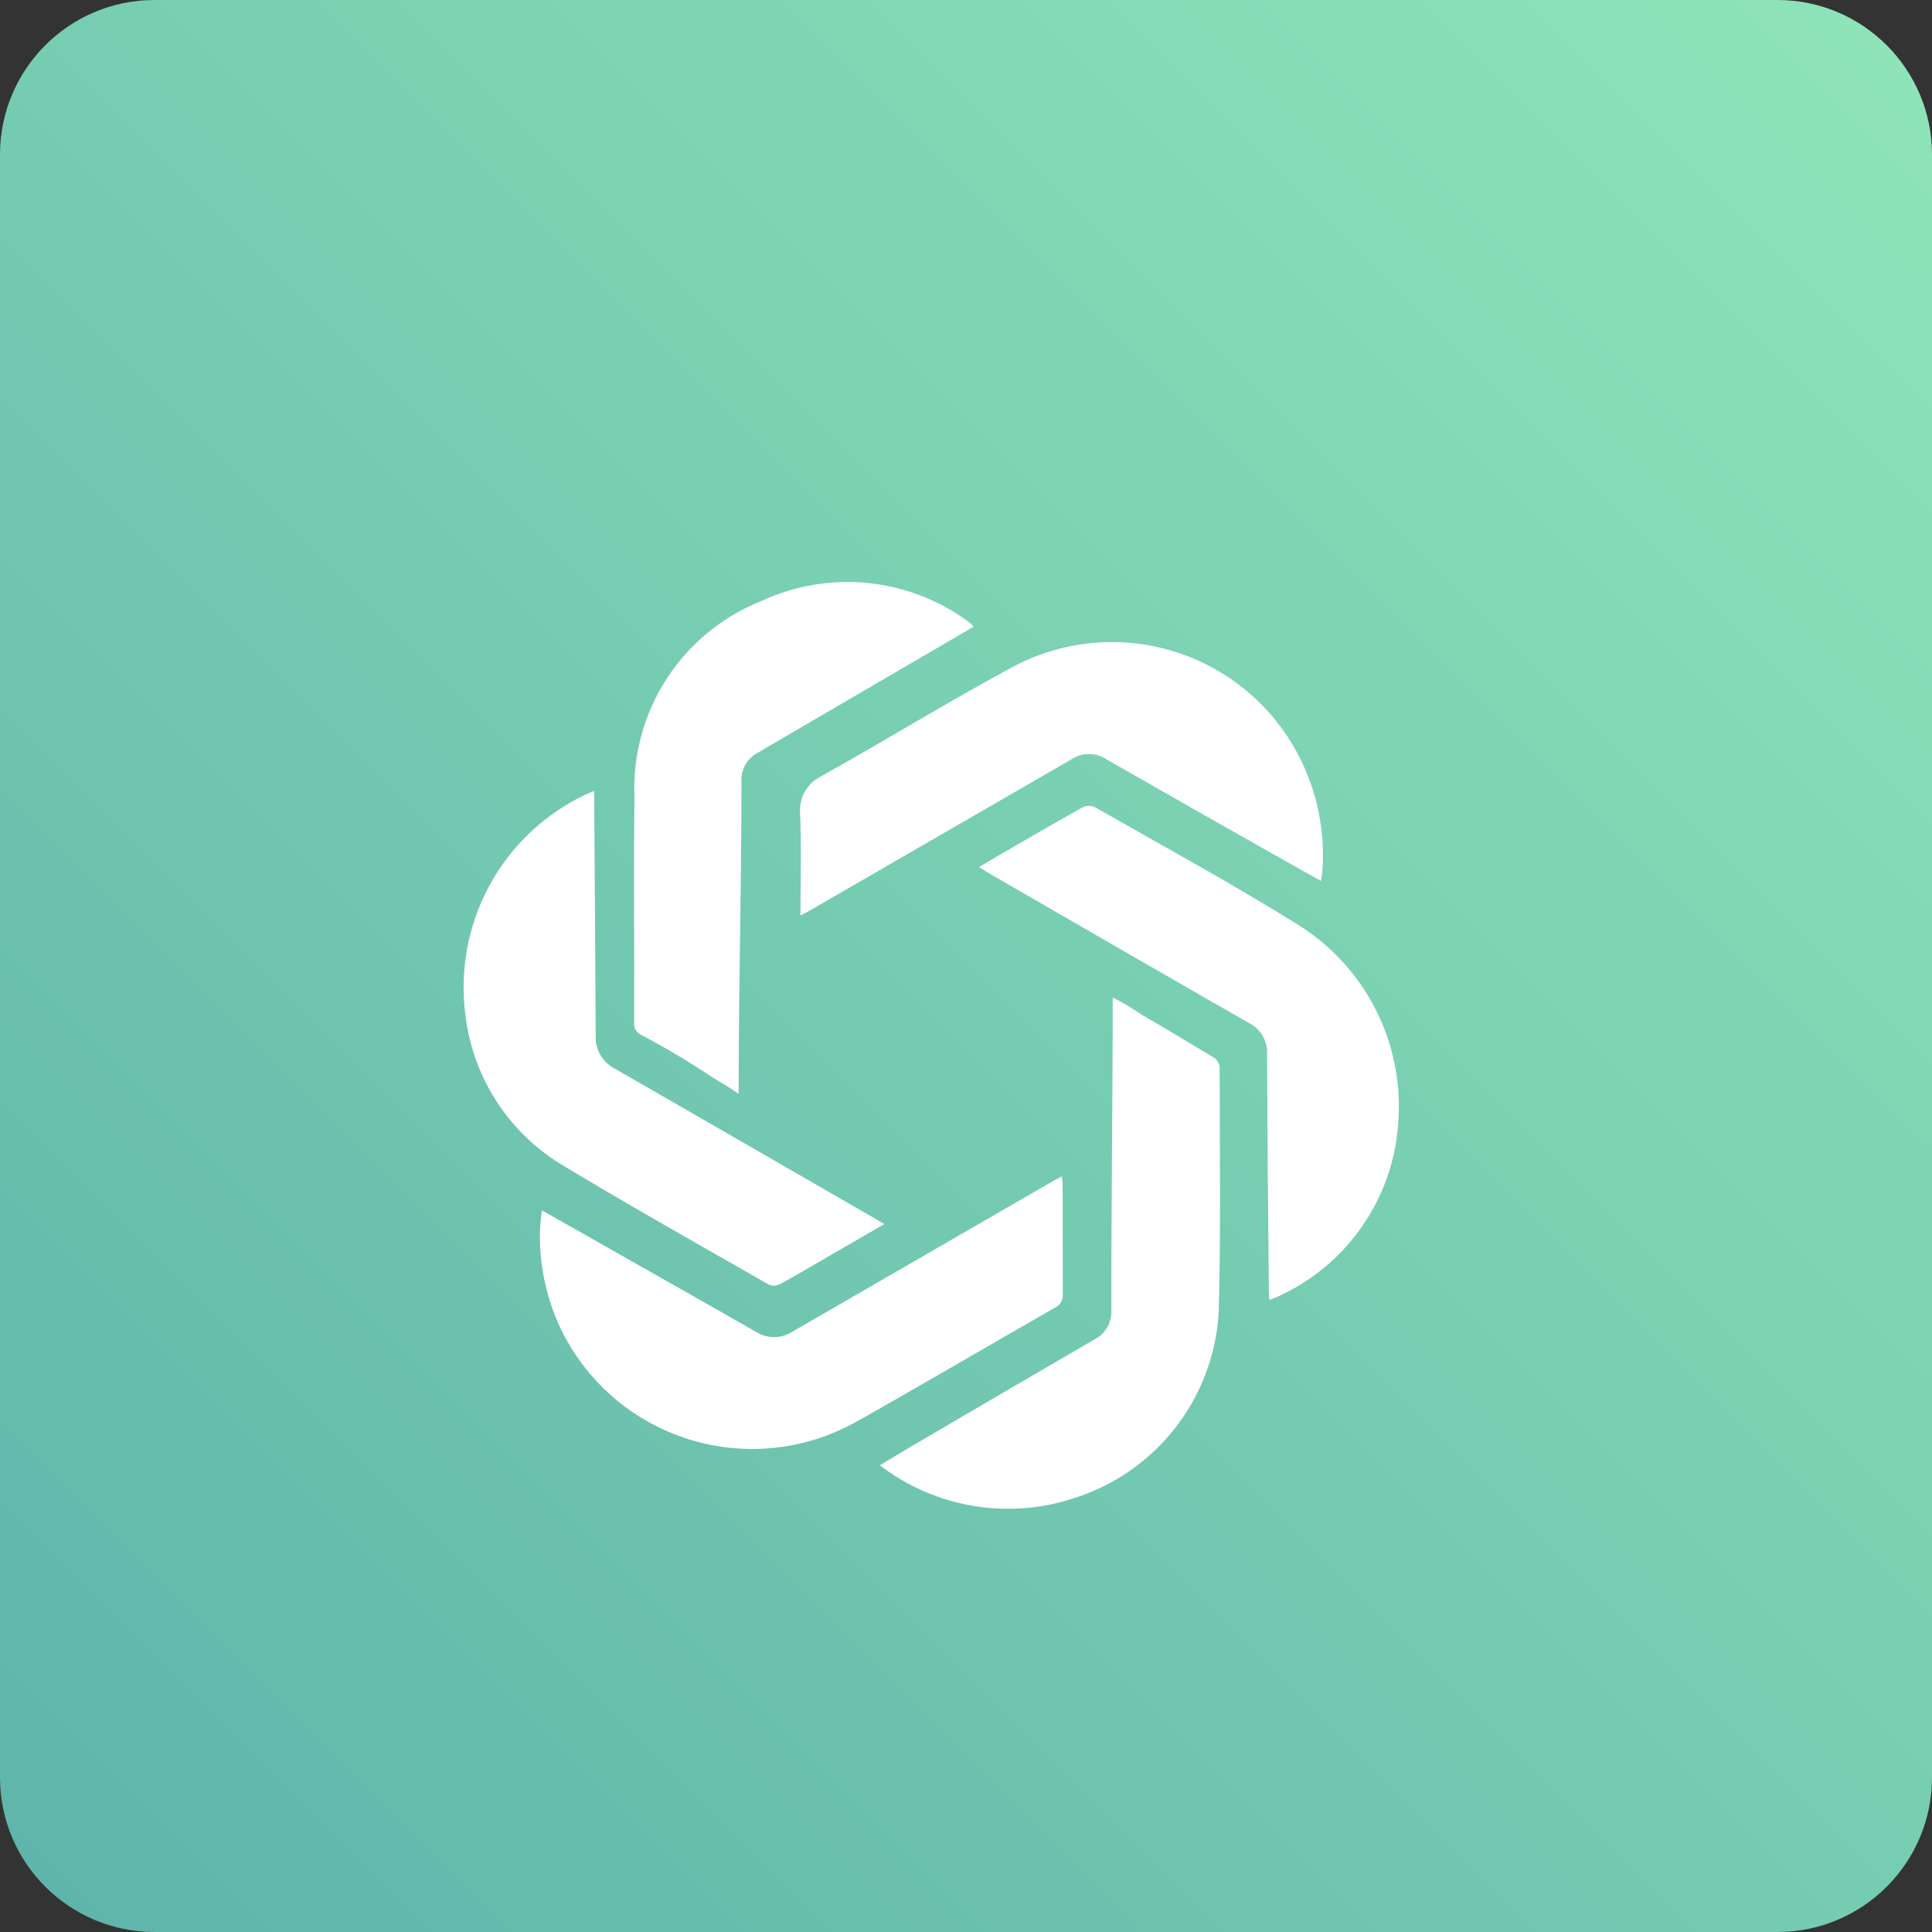 <svg width="50" height="50" viewBox="0 0 50 50" fill="none" xmlns="http://www.w3.org/2000/svg">
<rect x="0" y="0" width="50" height="50" fill="#333333" stroke="none"/>
<path d="M46 0H4C1.791 0 0 1.791 0 4V46C0 48.209 1.791 50 4 50H46C48.209 50 50 48.209 50 46V4C50 1.791 48.209 0 46 0Z" fill="url(#paint0_linear_1_16)"/>
<path d="M27.684 38.806C28.749 38.496 29.692 37.863 30.382 36.995C31.073 36.127 31.477 35.066 31.54 33.959C31.598 31.846 31.566 29.727 31.564 27.611C31.558 27.561 31.54 27.514 31.513 27.472C31.487 27.43 31.451 27.394 31.409 27.367C30.781 26.991 30.181 26.626 29.545 26.26C29.306 26.093 29.056 25.944 28.796 25.813V26.107C28.796 28.707 28.757 31.307 28.762 33.907C28.77 34.06 28.734 34.212 28.658 34.346C28.582 34.479 28.47 34.588 28.334 34.659C26.734 35.587 25.134 36.525 23.539 37.459C23.289 37.606 23.039 37.759 22.769 37.922C22.879 38.001 22.953 38.059 23.029 38.109C23.703 38.566 24.472 38.865 25.277 38.986C26.083 39.108 26.905 39.047 27.684 38.809V38.806Z" fill="white"/>
<path d="M20.937 23.576C23.2 22.269 25.464 20.961 27.727 19.652C27.86 19.563 28.016 19.515 28.176 19.514C28.336 19.513 28.493 19.559 28.627 19.647C30.123 20.504 31.623 21.356 33.127 22.205C33.471 22.4 33.816 22.591 34.186 22.799C34.202 22.691 34.218 22.615 34.223 22.539C34.289 21.632 34.133 20.722 33.768 19.889C33.47 19.205 33.035 18.589 32.489 18.08C31.944 17.571 31.299 17.18 30.596 16.93C29.892 16.681 29.145 16.578 28.401 16.63C27.656 16.681 26.93 16.885 26.268 17.229C24.557 18.146 22.901 19.172 21.205 20.115C21.047 20.203 20.916 20.333 20.827 20.491C20.739 20.649 20.697 20.828 20.705 21.009C20.742 21.887 20.716 22.77 20.716 23.693C20.816 23.638 20.879 23.611 20.937 23.576Z" fill="white"/>
<path d="M32.792 27.288C32.8 29.309 32.818 31.333 32.837 33.355C32.837 33.447 32.845 33.536 32.85 33.647C32.955 33.602 33.034 33.576 33.11 33.537C33.975 33.137 34.718 32.513 35.258 31.728C35.8 30.943 36.12 30.027 36.185 29.076C36.267 28.057 36.065 27.036 35.602 26.124C35.139 25.213 34.433 24.448 33.562 23.913C31.851 22.848 30.079 21.886 28.331 20.887C28.282 20.866 28.229 20.855 28.175 20.856C28.122 20.857 28.069 20.869 28.021 20.892C27.285 21.302 26.557 21.728 25.829 22.148C25.671 22.24 25.516 22.335 25.337 22.44C25.455 22.514 25.537 22.569 25.626 22.619C27.855 23.904 30.084 25.195 32.318 26.473C32.468 26.547 32.593 26.664 32.677 26.809C32.761 26.954 32.802 27.121 32.792 27.288Z" fill="white"/>
<path d="M16.42 20.608C16.396 22.561 16.42 24.508 16.412 26.464C16.405 26.533 16.42 26.603 16.456 26.662C16.493 26.722 16.547 26.768 16.612 26.793C17.215 27.111 17.801 27.459 18.368 27.837C18.639 28.013 18.875 28.137 19.117 28.31V27.984C19.117 25.392 19.193 22.8 19.188 20.206C19.183 20.058 19.22 19.913 19.294 19.785C19.368 19.657 19.476 19.553 19.606 19.483C20.952 18.694 22.316 17.903 23.662 17.115C24.162 16.821 24.677 16.524 25.194 16.221C25.157 16.179 25.155 16.163 25.144 16.155C25.133 16.147 25.097 16.116 25.073 16.097C24.311 15.534 23.411 15.186 22.468 15.089C21.525 14.993 20.573 15.152 19.713 15.55C18.708 15.948 17.851 16.648 17.261 17.554C16.671 18.46 16.377 19.527 16.419 20.607L16.42 20.608Z" fill="white"/>
<path d="M15.199 20.543C14.125 21.039 13.239 21.868 12.672 22.906C12.105 23.945 11.887 25.138 12.05 26.31C12.151 27.108 12.433 27.872 12.876 28.543C13.318 29.214 13.909 29.775 14.602 30.182C16.353 31.236 18.135 32.238 19.909 33.252C19.953 33.269 20 33.276 20.046 33.273C20.093 33.271 20.139 33.258 20.18 33.236C20.53 33.049 20.871 32.844 21.216 32.645C21.76 32.33 22.304 32.014 22.885 31.68C22.809 31.635 22.777 31.612 22.743 31.593C20.454 30.271 18.162 28.951 15.869 27.632C15.732 27.553 15.618 27.44 15.539 27.303C15.46 27.167 15.417 27.012 15.417 26.854C15.409 24.817 15.391 22.78 15.378 20.74V20.467C15.297 20.504 15.247 20.522 15.199 20.543Z" fill="white"/>
<path d="M22.207 36.772C23.923 35.799 25.624 34.803 27.335 33.823C27.387 33.793 27.43 33.75 27.46 33.699C27.49 33.647 27.506 33.589 27.506 33.529C27.501 32.567 27.506 31.605 27.501 30.645C27.497 30.578 27.489 30.511 27.477 30.445C27.377 30.498 27.304 30.537 27.23 30.579C24.972 31.883 22.716 33.187 20.461 34.49C20.331 34.565 20.183 34.604 20.032 34.604C19.882 34.604 19.734 34.565 19.604 34.49C18.458 33.835 17.31 33.183 16.161 32.534C15.461 32.134 14.761 31.743 14.021 31.322C14.003 31.511 13.982 31.658 13.976 31.806C13.946 32.68 14.123 33.549 14.491 34.343C14.815 35.03 15.277 35.643 15.85 36.143C16.422 36.643 17.092 37.018 17.817 37.246C18.542 37.474 19.306 37.55 20.061 37.467C20.817 37.385 21.547 37.147 22.206 36.769L22.207 36.772Z" fill="white"/>
<defs>
<linearGradient id="paint0_linear_1_16" x1="0" y1="50" x2="50" y2="0" gradientUnits="userSpaceOnUse">
<stop stop-color="#5EB4AA"/>
<stop offset="1" stop-color="#8FE5B8"/>
</linearGradient>
</defs>
</svg>
